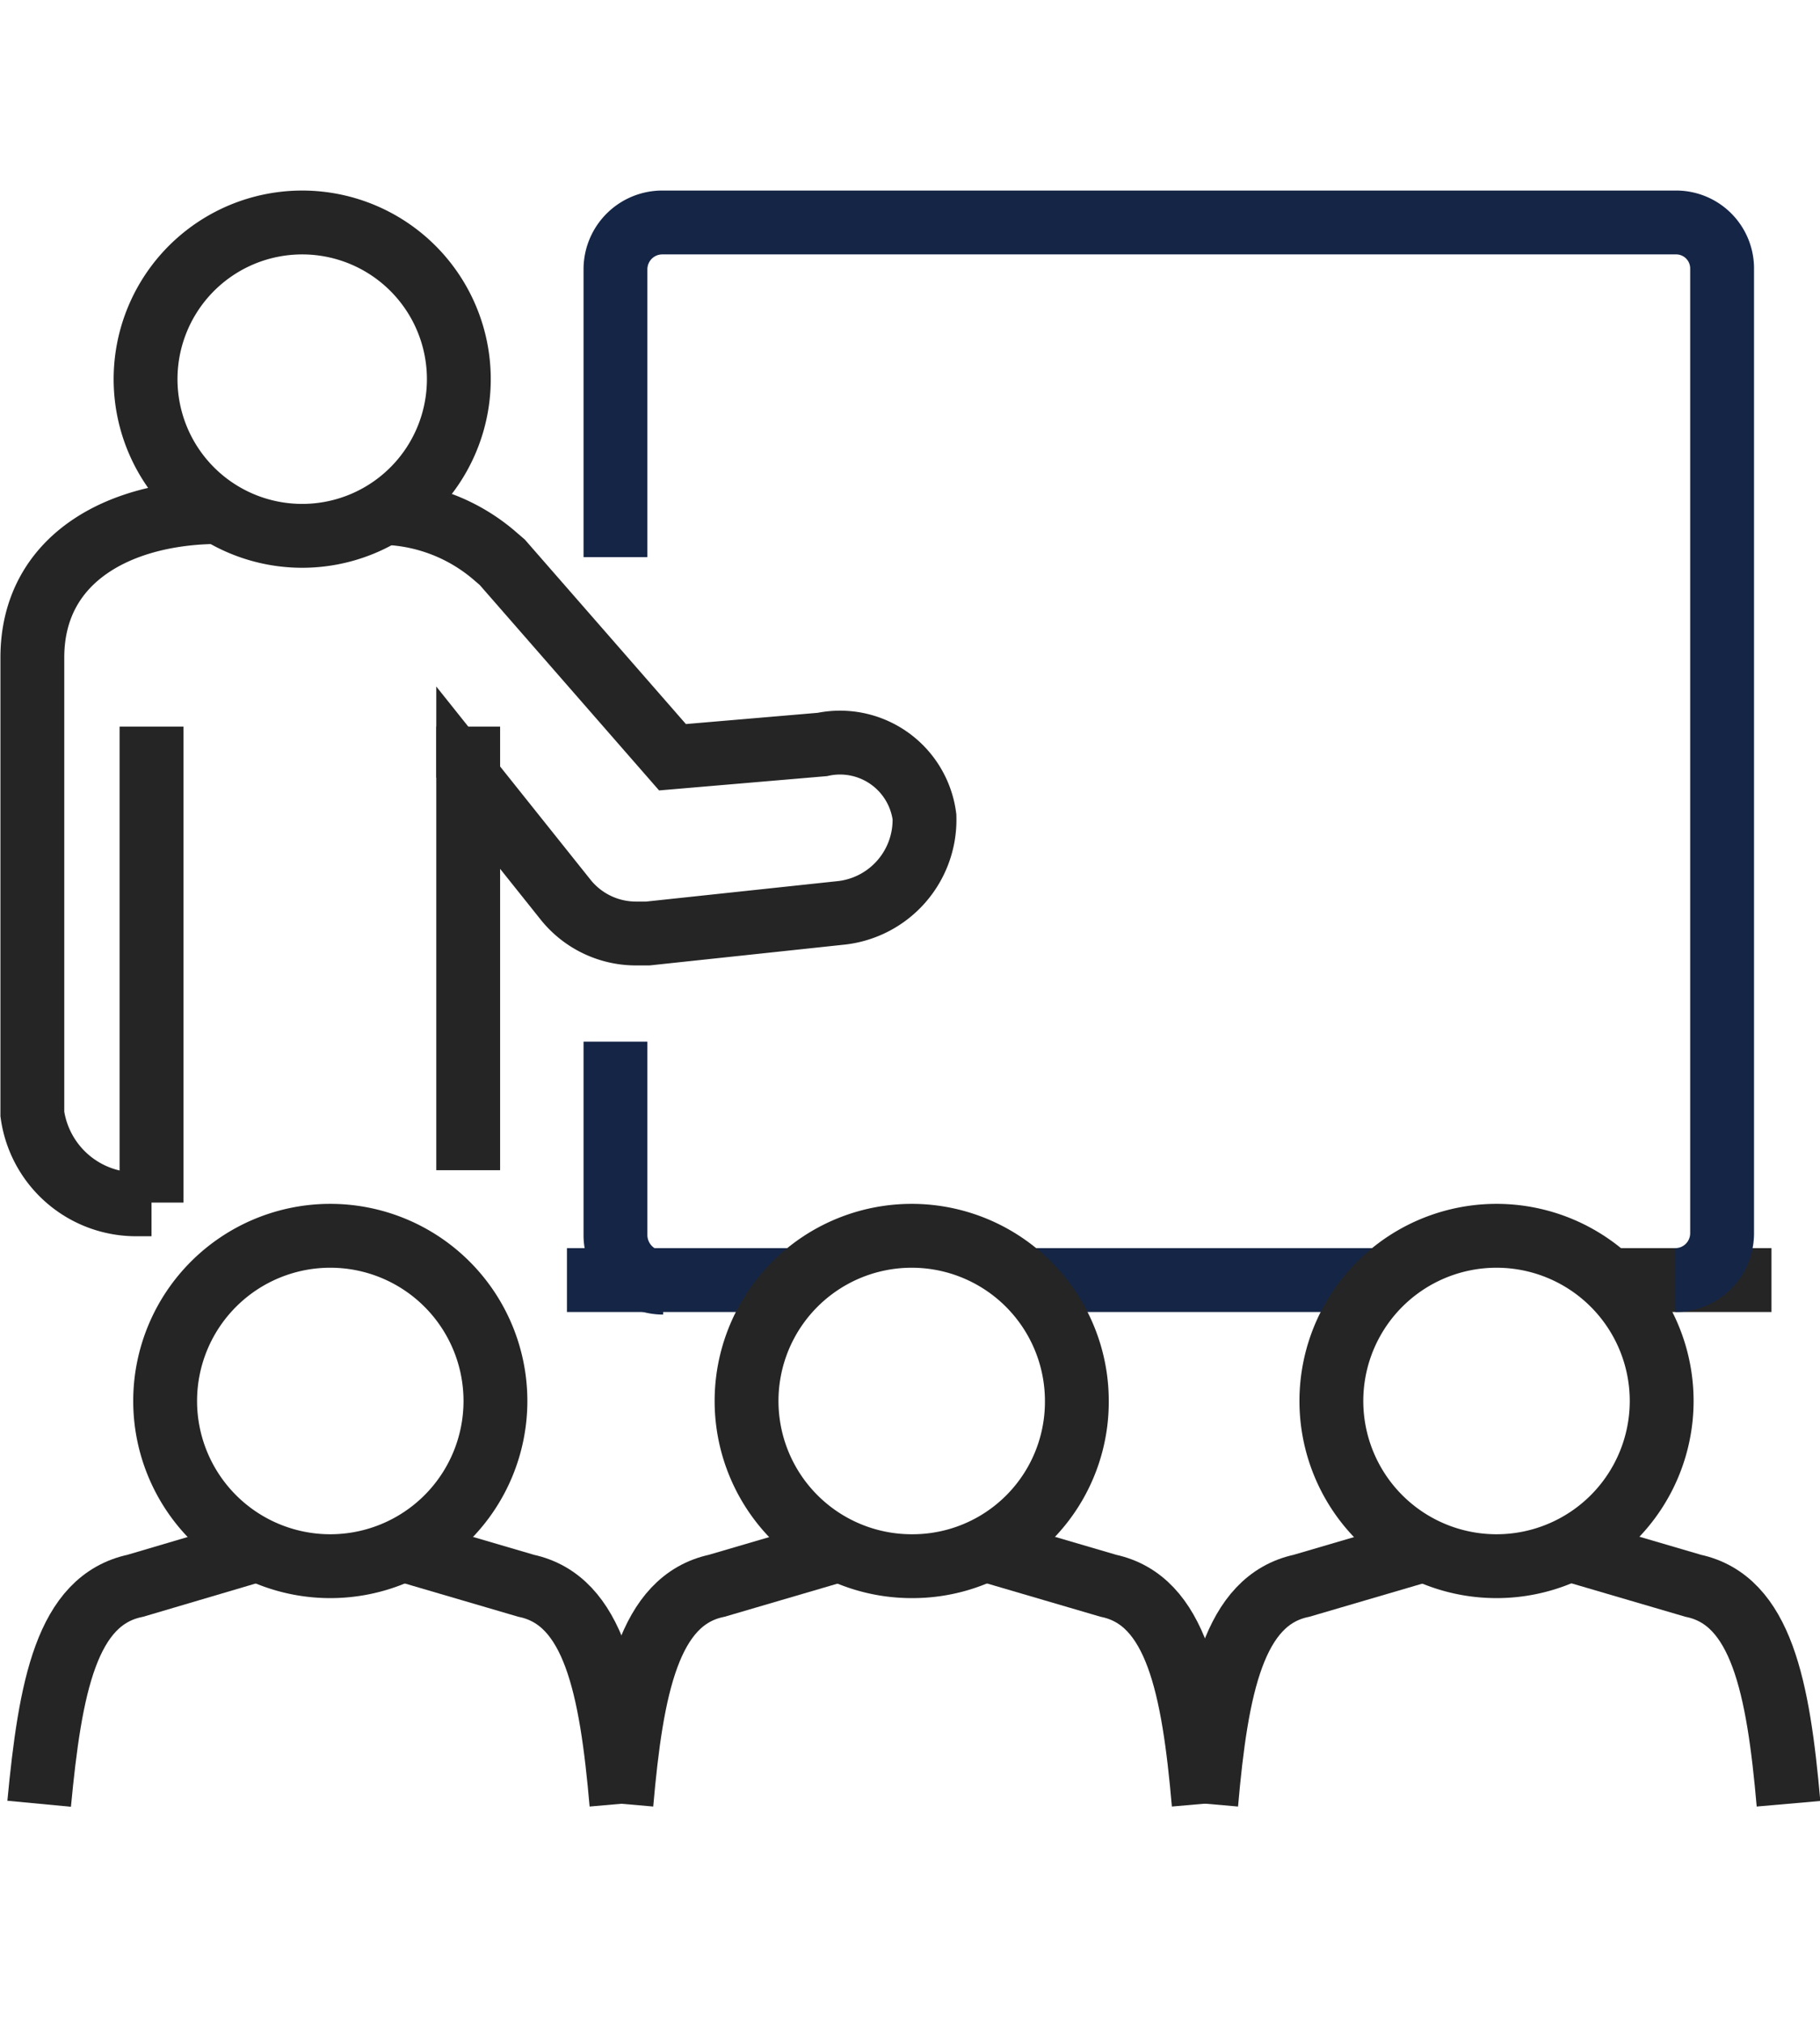 <svg xmlns:xlink="http://www.w3.org/1999/xlink" xmlns="http://www.w3.org/2000/svg" viewBox="0 0 21.38 19.29" width="90" height="100"><line class="cls-1" x1="18.94" y1="12.8" x2="20.81" y2="12.8" stroke="#252525" fill="none" stroke-width="0.75px"></line><line class="cls-2" x1="12.03" y1="12.8" x2="16.25" y2="12.8" stroke="#152546" fill="none" stroke-width="0.75px"></line><line class="cls-2" x1="6.66" y1="12.8" x2="9.38" y2="12.8" stroke="#152546" fill="none" stroke-width="0.75px"></line><path class="cls-2" d="M19.68,12.8a.55.55,0,0,0,.55-.55V.93a.54.54,0,0,0-.55-.55H7.79a.55.55,0,0,0-.56.55V4.31" stroke="#152546" fill="none" stroke-width="0.75px"></path><path class="cls-2" d="M7.23,10v2.28a.56.56,0,0,0,.56.55" stroke="#152546" fill="none" stroke-width="0.75px"></path><path class="cls-1" d="M5.5,11.51V6.9L6.65,8.34a1.06,1.06,0,0,0,.83.39h.13l2.25-.24a1.1,1.1,0,0,0,1-1.13,1,1,0,0,0-1.2-.85l-1.76.15-2-2.29,0,0,0,0-.07-.06h0A2.08,2.08,0,0,0,4.5,3.79" stroke="#252525" fill="none" stroke-width="0.75px"></path><path class="cls-1" d="M2.58,3.78h0C1.41,3.78.38,4.32.38,5.49v5.36a1.23,1.23,0,0,0,1.24,1.06l.16,0" stroke="#252525" fill="none" stroke-width="0.75px"></path><line class="cls-1" x1="1.78" y1="6.3" x2="1.78" y2="11.89" stroke="#252525" fill="none" stroke-width="0.75px"></line><path class="cls-1" d="M5.39,2.21A1.84,1.84,0,1,1,3.55.38,1.84,1.84,0,0,1,5.39,2.21Z" stroke="#252525" fill="none" stroke-width="0.75px"></path><path class="cls-1" d="M10.72,16.16a1.94,1.94,0,1,1,1.93-1.94A1.93,1.93,0,0,1,10.72,16.16Z" stroke="#252525" fill="none" stroke-width="0.75px"></path><path class="cls-1" d="M11.69,16l1.33.39c.8.17,1,1.19,1.12,2.56" stroke="#252525" fill="none" stroke-width="0.75px"></path><path class="cls-1" d="M9.75,16l-1.33.39c-.8.17-1,1.19-1.12,2.56" stroke="#252525" fill="none" stroke-width="0.75px"></path><path class="cls-1" d="M17.59,16.16a1.94,1.94,0,1,1,1.93-1.94A1.94,1.94,0,0,1,17.59,16.16Z" stroke="#252525" fill="none" stroke-width="0.75px"></path><path class="cls-1" d="M18.56,16l1.33.39c.8.17,1,1.19,1.12,2.56" stroke="#252525" fill="none" stroke-width="0.75px"></path><path class="cls-1" d="M16.62,16l-1.33.39c-.8.17-1,1.19-1.12,2.56" stroke="#252525" fill="none" stroke-width="0.75px"></path><path class="cls-1" d="M3.88,16.16a1.94,1.94,0,1,1,1.94-1.94A1.94,1.94,0,0,1,3.88,16.16Z" stroke="#252525" fill="none" stroke-width="0.75px"></path><path class="cls-1" d="M4.85,16l1.33.39c.8.17,1,1.19,1.12,2.56" stroke="#252525" fill="none" stroke-width="0.75px"></path><path class="cls-1" d="M2.91,16l-1.32.39c-.81.17-1,1.19-1.13,2.56" stroke="#252525" fill="none" stroke-width="0.75px"></path><line class="cls-1" x1="5.5" y1="6.9" x2="5.5" y2="6.3" stroke="#252525" fill="none" stroke-width="0.75px"></line></svg>